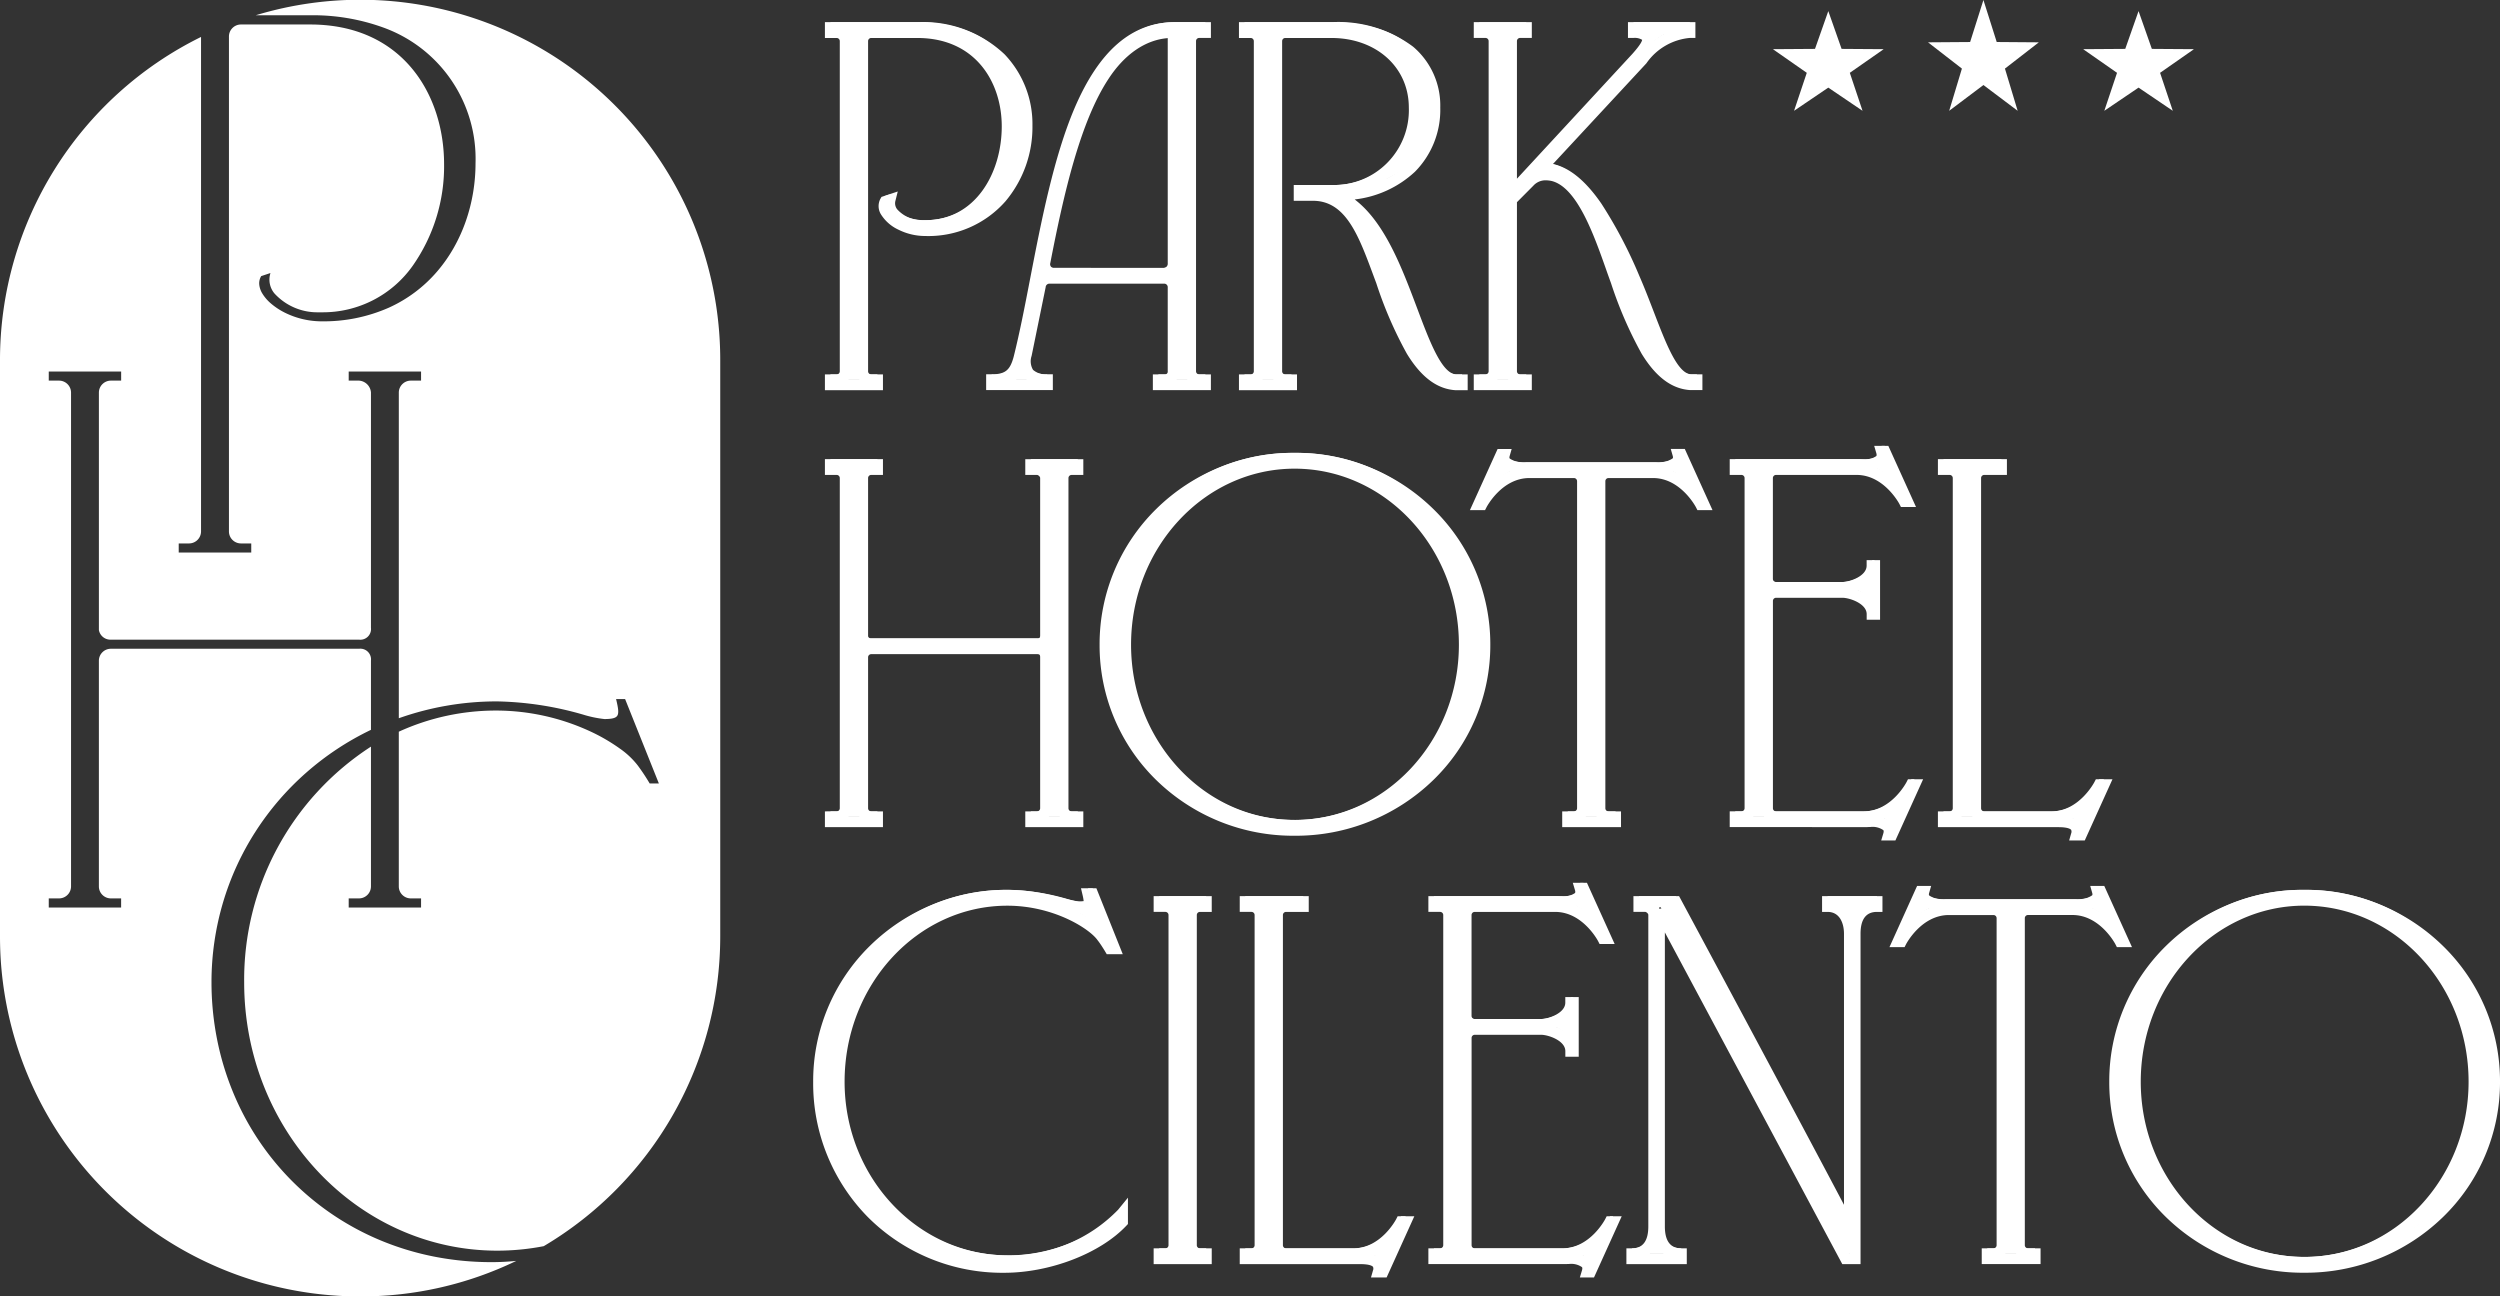<svg xmlns="http://www.w3.org/2000/svg" width="225.62" height="117" viewBox="0 0 225.62 117">
  <rect x="0" y="0" width="225.62" height="117" fill="#333333" stroke="none"/>
  <g id="logo-negativo" transform="translate(-56 -56)">
    <g id="Raggruppa_4" data-name="Raggruppa 4" transform="translate(-18 -23)">
      <path id="Sottrazione_2" data-name="Sottrazione 2" d="M32.5,117A32.472,32.472,0,0,1,0,84.5v-52A32.5,32.5,0,0,1,18.143,3.335V47.973a1.086,1.086,0,0,1-1.072,1.071h-.942v.823h6.546v-.823h-.941a1.086,1.086,0,0,1-1.072-1.071V3.281A1.086,1.086,0,0,1,21.733,2.21h6.252c8.354,0,12.093,6.336,12.093,12.615A15.623,15.623,0,0,1,37.236,24a9.928,9.928,0,0,1-8.19,4.185H28.73a5.243,5.243,0,0,1-3.966-1.707,1.943,1.943,0,0,1-.4-1.671l.041-.166-.832.277-.018.031a1.239,1.239,0,0,0-.157.74,1.888,1.888,0,0,0,.267.783,3.74,3.74,0,0,0,.813.94,6.172,6.172,0,0,0,1.238.81A7.511,7.511,0,0,0,29.046,29a14.571,14.571,0,0,0,6.035-1.228,12.533,12.533,0,0,0,4.341-3.239,13.526,13.526,0,0,0,1.525-2.164,14.659,14.659,0,0,0,1.092-2.413,15.671,15.671,0,0,0,.657-2.579,16.241,16.241,0,0,0,.22-2.662,12.594,12.594,0,0,0-8.241-12.2,18.616,18.616,0,0,0-6.689-1.137H23.077A32.489,32.489,0,0,1,65,32.5v52a32.484,32.484,0,0,1-15.929,27.964,22.078,22.078,0,0,1-4.187.406c-12.6,0-22.848-10.862-22.848-24.213A25.053,25.053,0,0,1,33.478,67.382V80.01a1.084,1.084,0,0,1-1.069,1.069h-.94V81.9H38v-.821h-.94a1.084,1.084,0,0,1-1.069-1.069V66.035a21.077,21.077,0,0,1,8.786-1.909,20.279,20.279,0,0,1,8.338,1.809,16.493,16.493,0,0,1,2.823,1.621,7.308,7.308,0,0,1,1.613,1.519l0,0A18.517,18.517,0,0,1,58.6,70.651l.006.01.027.046h.829l-3.048-7.618H55.6l.027.115c.157.678.253,1.177.058,1.421-.15.188-.49.268-1.136.268a10.242,10.242,0,0,1-1.919-.4A29.71,29.71,0,0,0,44.884,63.3a26.43,26.43,0,0,0-8.892,1.52V35.42a1.084,1.084,0,0,1,1.069-1.069H38V33.53H31.469v.821h.94a1.159,1.159,0,0,1,1.069,1.069V56.659a.964.964,0,0,1-1.069,1.069H9.994a1.055,1.055,0,0,1-1.069-.868V35.42a1.084,1.084,0,0,1,1.069-1.069h.94V33.53H4.4v.821h.94A1.084,1.084,0,0,1,6.411,35.42V80.01a1.084,1.084,0,0,1-1.069,1.069H4.4V81.9h6.531v-.821h-.94A1.084,1.084,0,0,1,8.924,80.01V59.617a1.083,1.083,0,0,1,1.069-1.068H32.409a.964.964,0,0,1,1.069,1.068v6.25a25.612,25.612,0,0,0-5.832,3.855,25.285,25.285,0,0,0-4.562,5.291,24.981,24.981,0,0,0-2.949,6.409,25.338,25.338,0,0,0-1.048,7.235,26.576,26.576,0,0,0,.5,5.122,25.522,25.522,0,0,0,1.429,4.755,24.61,24.61,0,0,0,13.323,13.405,25.38,25.38,0,0,0,4.8,1.459,26.74,26.74,0,0,0,5.216.508c.731,0,1.484-.038,2.238-.112A32.2,32.2,0,0,1,32.5,117Z" transform="translate(74 79)" fill="#fff"/>
      <path id="Tracciato_7" data-name="Tracciato 7" d="M6.786-98.038v-29.809a.784.784,0,0,1,.777-.777H11.73c5.51,0,8.123,4.168,8.123,8.476,0,4.45-2.614,8.971-7.417,8.971h-.212c-1.907-.071-3.249-1.2-2.967-2.331l-.424.141c-.565.989,1.342,2.614,3.6,2.614,6.075,0,9.183-4.733,9.183-9.465,0-4.45-3.037-8.83-9.889-8.83H3.89v.424h.565a.784.784,0,0,1,.777.777v29.809a.784.784,0,0,1-.777.777H3.89v.424H8.128v-.424H7.563A.784.784,0,0,1,6.786-98.038ZM37.16-128.624h.565v-.424H34.97c-10.172,0-11.373,19.143-14.057,29.809a2.195,2.195,0,0,1-2.472,1.978v.424h5.015v-.424c-1.342,0-2.26-.565-1.907-2.26l1.271-6.216a.839.839,0,0,1,.848-.706H33.981a.816.816,0,0,1,.848.848v7.558a.741.741,0,0,1-.777.777h-.565v.424h4.238v-.424H37.16a.784.784,0,0,1-.777-.777v-29.809A.784.784,0,0,1,37.16-128.624ZM24.021-106.868a.829.829,0,0,1-.777-1.06c1.271-6.569,2.755-12.856,5.3-16.741,1.554-2.4,3.744-3.956,6.216-3.956.283,0,.071.212.071.494v20.343a.876.876,0,0,1-.848.918Zm20.131,8.83v-29.809a.784.784,0,0,1,.777-.777H49.1c4.45,0,7.487,2.967,7.487,6.781a7.234,7.234,0,0,1-7.487,7.488H46.2v.424h1.13c3.6-.071,4.8,3.814,6.287,7.77,1.625,4.521,3.391,9.112,6.71,9.324h.565v-.424h-.565c-3.532-.212-4.45-13.35-10.313-16.458v-.212c5.51-.353,8.406-3.6,8.406-7.911,0-4.026-2.967-7.2-9.324-7.2H41.256v.424h.565a.784.784,0,0,1,.777.777v29.809a.784.784,0,0,1-.777.777h-.565v.424h4.238v-.424H44.93A.784.784,0,0,1,44.153-98.038Zm21.191,0V-113.72h.212l1.413-1.413a2.1,2.1,0,0,1,2.119-.565c2.9.706,4.45,6.075,5.722,9.536,1.625,4.521,3.391,9.112,6.71,9.324h.565v-.424h-.565c-2.048-.141-3.179-4.8-5.086-9.183-1.837-4.1-4.591-10.1-8.406-9.889l9.112-9.819a5.788,5.788,0,0,1,4.309-2.472v-.424H76.363v.424c.706,0,1.2.212,1.271.565.071.424-.424,1.06-.989,1.7l-11.3,12.22v-13.7a.784.784,0,0,1,.777-.777h.565v-.424H62.447v.424h.565a.784.784,0,0,1,.777.777v29.809a.784.784,0,0,1-.777.777h-.565v.424h4.238v-.424h-.565A.784.784,0,0,1,65.344-98.038ZM6.786-58.6V-72.235a.784.784,0,0,1,.777-.777H22.538a.707.707,0,0,1,.777.777V-58.6a.784.784,0,0,1-.777.777h-.565v.424h4.238v-.424h-.565a.784.784,0,0,1-.777-.777V-88.41a.784.784,0,0,1,.777-.777h.565v-.424H21.973v.424h.565a.835.835,0,0,1,.777.777v14.2a.707.707,0,0,1-.777.777H7.563a.768.768,0,0,1-.777-.636V-88.41a.784.784,0,0,1,.777-.777h.565v-.424H3.89v.424h.565a.784.784,0,0,1,.777.777V-58.6a.784.784,0,0,1-.777.777H3.89v.424H8.128v-.424H7.563A.784.784,0,0,1,6.786-58.6Zm21.9-14.763A16.81,16.81,0,0,0,45.777-56.624,16.871,16.871,0,0,0,62.942-73.365,16.93,16.93,0,0,0,45.777-90.176,16.869,16.869,0,0,0,28.683-73.365Zm1.837,0c0-9.042,6.852-16.388,15.258-16.388s15.328,7.346,15.328,16.388S54.183-57.048,45.777-57.048,30.52-64.323,30.52-73.365Zm44.219,15.54H74.1a.784.784,0,0,1-.777-.777V-88.128A.784.784,0,0,1,74.1-88.9h4.026c2.825,0,4.309,2.9,4.309,2.9h.283l-2.048-4.521h-.283c.283.989-1.06,1.2-1.978,1.2H66.686c-.989,0-2.26-.212-1.978-1.2h-.283l-2.048,4.521h.283s1.483-2.9,4.309-2.9h4.026a.784.784,0,0,1,.777.777V-58.6a.784.784,0,0,1-.777.777h-.565v.424h4.309Zm26.7-2.9s-1.483,2.9-4.309,2.9H89.219a.784.784,0,0,1-.777-.777V-77.32a.784.784,0,0,1,.777-.777h6c.848,0,2.684.636,2.684,1.978h.212V-80.5h-.212c0,1.342-1.837,1.978-2.684,1.978h-6a.784.784,0,0,1-.777-.777V-88.41a.784.784,0,0,1,.777-.777h7.276c2.825,0,4.309,2.9,4.309,2.9h.283l-2.048-4.521h-.283c.424,1.413-1.978,1.2-1.978,1.2H85.546v.424h.565a.784.784,0,0,1,.777.777V-58.6a.784.784,0,0,1-.777.777h-.565v.424H97.413s2.4-.212,1.978,1.2h.283l2.048-4.521Zm8.123-28.89h-5.227v.424h.565a.784.784,0,0,1,.777.777V-58.6a.784.784,0,0,1-.777.777h-.565v.424h10.384c.989,0,1.907.212,1.625,1.2h.424l2.048-4.521h-.424s-1.483,2.9-4.309,2.9h-6.075a.784.784,0,0,1-.777-.777V-88.41a.784.784,0,0,1,.777-.777h1.554Zm-89.709,39.3c4.309,0,7.7,2.119,8.547,3.32.283.353.706,1.06.706,1.06h.424l-1.978-4.945h-.424c.212.918.212,1.2-.777,1.2-.777,0-3.249-1.06-6.428-1.06A16.869,16.869,0,0,0,2.83-33.928,16.51,16.51,0,0,0,19.571-17.187c4.1,0,8.476-1.766,10.666-4.1v-.777c-1.554,1.907-5.51,4.309-10.313,4.309-8.406,0-15.258-7.134-15.258-16.176C4.667-42.9,11.448-50.316,19.853-50.316Zm16.6,31.151V-48.974a.784.784,0,0,1,.777-.777H37.8v-.424H33.557v.424h.565a.784.784,0,0,1,.777.777v29.809a.784.784,0,0,1-.777.777h-.565v.424H37.8v-.424H37.23A.784.784,0,0,1,36.453-19.165Zm10.1-31.01H41.327v.424h.565a.784.784,0,0,1,.777.777v29.809a.784.784,0,0,1-.777.777h-.565v.424H51.711c.989,0,1.907.212,1.625,1.2h.424l2.048-4.521h-.424s-1.483,2.9-4.309,2.9H45a.784.784,0,0,1-.777-.777V-48.974A.784.784,0,0,1,45-49.751h1.554Zm27.69,28.89s-1.483,2.9-4.309,2.9H62.024a.784.784,0,0,1-.777-.777V-37.884a.784.784,0,0,1,.777-.777h6c.848,0,2.684.636,2.684,1.978h.212v-4.379h-.212c0,1.342-1.837,1.978-2.684,1.978h-6a.784.784,0,0,1-.777-.777v-9.112a.784.784,0,0,1,.777-.777H69.3c2.825,0,4.309,2.9,4.309,2.9h.283l-2.048-4.521H71.56c.424,1.413-1.978,1.2-1.978,1.2H58.351v.424h.565a.784.784,0,0,1,.777.777v29.809a.784.784,0,0,1-.777.777h-.565v.424H70.218s2.4-.212,1.978,1.2h.283l2.048-4.521ZM78.2-48.974V-20.86c0,1.483-.636,2.472-1.978,2.472v.424h4.45v-.424c-1.342,0-1.978-.989-1.978-2.472V-49.4L95.506-17.964h.848V-47.278c0-1.483.636-2.472,1.978-2.472v-.424h-4.45v.424c1.2,0,1.978.989,1.978,2.472v26.489c-4.026-7.7-15.681-29.385-15.681-29.385h-3.32v.424h.565A.835.835,0,0,1,78.2-48.974Zm34.4,30.586h-.636a.784.784,0,0,1-.777-.777V-48.691a.784.784,0,0,1,.777-.777h4.026c2.825,0,4.309,2.9,4.309,2.9h.283l-2.048-4.521h-.283c.283.989-1.06,1.2-1.978,1.2H104.547c-.989,0-2.26-.212-1.978-1.2h-.283l-2.048,4.521h.283s1.483-2.9,4.309-2.9h4.026a.784.784,0,0,1,.777.777v29.526a.784.784,0,0,1-.777.777h-.565v.424H112.6Zm7.2-15.54A16.81,16.81,0,0,0,136.9-17.187a16.871,16.871,0,0,0,17.165-16.741A16.93,16.93,0,0,0,136.9-50.739,16.869,16.869,0,0,0,119.8-33.928Zm1.837,0c0-9.042,6.852-16.388,15.258-16.388s15.328,7.346,15.328,16.388S145.3-17.611,136.9-17.611,121.641-24.886,121.641-33.928Z" transform="translate(145.057 210.048)" fill="#fff"/>
      <path id="Tracciato_7_-_Contorno" data-name="Tracciato 7 - Contorno" d="M3.39-129.548H11.73a10.693,10.693,0,0,1,7.871,2.9,9.1,9.1,0,0,1,2.518,6.433,10.4,10.4,0,0,1-2.435,6.835,9.26,9.26,0,0,1-7.247,3.131,5.41,5.41,0,0,1-2.412-.571,3.677,3.677,0,0,1-1.55-1.339,1.415,1.415,0,0,1-.075-1.452l.095-.166,1.469-.49-.221.884a.864.864,0,0,0,.189.746,3.012,3.012,0,0,0,2.3.964h.2c4.541,0,6.917-4.261,6.917-8.471,0-3.97-2.357-7.976-7.623-7.976H7.563a.284.284,0,0,0-.277.277v29.809a.284.284,0,0,0,.277.277H8.628v1.424H3.39v-1.424H4.455a.284.284,0,0,0,.277-.277v-29.809a.284.284,0,0,0-.277-.277H3.39Zm3.106,1H5.522a1.27,1.27,0,0,1,.21.7v29.809a1.27,1.27,0,0,1-.21.7H6.5a1.27,1.27,0,0,1-.21-.7v-29.809A1.27,1.27,0,0,1,6.5-128.548Zm11.029,15.8a9.068,9.068,0,0,0,3.595-7.474,7.965,7.965,0,0,0-3.631-6.876,7.744,7.744,0,0,1,.75.769,9.507,9.507,0,0,1,2.114,6.178,11,11,0,0,1-2.006,6.453A8.307,8.307,0,0,1,17.525-112.744Zm17.445-16.8h3.255v1.424H37.159a.284.284,0,0,0-.277.277v29.809a.284.284,0,0,0,.277.277h1.065v1.424H32.986v-1.424h1.065a.246.246,0,0,0,.277-.277V-105.6a.319.319,0,0,0-.348-.348H23.668a.34.34,0,0,0-.354.289l0,.018-1.271,6.216a1.505,1.505,0,0,0,.131,1.256,1.713,1.713,0,0,0,1.286.4h.5v1.424H17.941v-1.424h.5c1.214,0,1.661-.36,1.988-1.6.527-2.1,1-4.516,1.492-7.079.991-5.117,2.115-10.917,4-15.344C28.154-127.009,31.112-129.548,34.97-129.548Zm1.123,1H35.4a.978.978,0,0,1-.047.292.611.611,0,0,0-.028.126v20.343a1.437,1.437,0,0,1-.51,1.119,1.331,1.331,0,0,1,.51,1.071v7.558a1.322,1.322,0,0,1-.191.7h.955a1.27,1.27,0,0,1-.21-.7v-29.809A1.27,1.27,0,0,1,36.092-128.548Zm-2.112,21.18a.382.382,0,0,0,.348-.418v-20.321c-2.022.162-3.914,1.465-5.367,3.71-2.522,3.853-4,10.238-5.227,16.564l-.01.042a.354.354,0,0,0,.061.3.287.287,0,0,0,.235.119Zm-12.4,10.03a1.749,1.749,0,0,1-.187-.2,1.8,1.8,0,0,1-.332-.643,2.485,2.485,0,0,1-.609.809l-.036.03Zm19.175-32.21H49.1a11.293,11.293,0,0,1,7.369,2.211,6.953,6.953,0,0,1,2.455,5.494,7.929,7.929,0,0,1-2.285,5.795,9.561,9.561,0,0,1-5.437,2.5c2.718,2.066,4.259,6.16,5.634,9.815,1.137,3.023,2.212,5.879,3.513,5.976h1.049v1.424H60.3c-1.67-.107-3.1-1.181-4.386-3.285a36.249,36.249,0,0,1-2.762-6.366q-.138-.368-.274-.735c-1.335-3.6-2.488-6.708-5.447-6.708H45.7v-1.424h3.4a6.758,6.758,0,0,0,6.987-6.988c0-3.64-2.939-6.281-6.987-6.281H44.93a.284.284,0,0,0-.277.277v29.809a.284.284,0,0,0,.277.277h1.065v1.424H40.756v-1.424h1.065a.284.284,0,0,0,.277-.277v-29.809a.284.284,0,0,0-.277-.277H40.756Zm3.106,1h-.974a1.27,1.27,0,0,1,.21.7v29.809a1.27,1.27,0,0,1-.21.7h.974a1.27,1.27,0,0,1-.21-.7v-29.809A1.27,1.27,0,0,1,43.862-128.548Zm10.154,13.133a6.749,6.749,0,0,0,3.9-6.428,6.006,6.006,0,0,0-3.81-5.785,7.175,7.175,0,0,1,.738.6,6.983,6.983,0,0,1,2.235,5.188,8.053,8.053,0,0,1-2.189,5.654A7.3,7.3,0,0,1,54.016-115.415Zm4.04,16.957a29.564,29.564,0,0,1-2.16-4.927c-1.076-2.858-2.256-6-3.991-8.091a28.358,28.358,0,0,1,1.907,4.4q.136.366.274.735l0,.006C55.3-102.968,56.474-100,58.056-98.458Zm3.892-31.09h5.238v1.424H66.121a.284.284,0,0,0-.277.277v12.427L76.275-126.7c.741-.834.858-1.145.866-1.254a1.277,1.277,0,0,0-.778-.171h-.5v-1.424h6.086v1.424h-.5a5.36,5.36,0,0,0-3.917,2.283l-.026.03-8.413,9.066c1.5.324,2.935,1.5,4.362,3.56a41.165,41.165,0,0,1,3.434,6.537l0,0c.481,1.1.907,2.211,1.319,3.282,1.088,2.826,2.116,5.5,3.328,5.6h1.046v1.424h-1.1c-1.67-.107-3.1-1.181-4.386-3.285a36.264,36.264,0,0,1-2.763-6.369c-.147-.4-.3-.825-.456-1.274-1.1-3.112-2.611-7.373-4.9-7.943a2.8,2.8,0,0,0-.546-.062,1.483,1.483,0,0,0-1.111.492L65.844-113.3v15.262a.284.284,0,0,0,.277.277h1.065v1.424H61.947v-1.424h1.065a.284.284,0,0,0,.277-.277v-29.809a.284.284,0,0,0-.277-.277H61.947Zm3.106,1H64.08a1.27,1.27,0,0,1,.21.7v29.809a1.27,1.27,0,0,1-.21.7h.974a1.27,1.27,0,0,1-.21-.7v-29.809A1.27,1.27,0,0,1,65.054-128.548Zm14.172,0H77.949a.948.948,0,0,1,.176.391l0,.016a1.065,1.065,0,0,1,.007.292A6.821,6.821,0,0,1,79.225-128.548Zm-3.249,22.306a48.629,48.629,0,0,0-2.728-5.429c.6,1.319,1.111,2.755,1.577,4.071.158.446.307.867.454,1.266,1.24,3.45,2.446,6.48,4.088,7.989A27.618,27.618,0,0,1,77.278-103C76.87-104.063,76.448-105.159,75.976-106.242Zm22.107,14.93H99.36l2.5,5.521H100.5l-.139-.272c-.013-.025-1.386-2.624-3.864-2.624H89.219a.284.284,0,0,0-.277.277V-79.3a.284.284,0,0,0,.277.277h6c.634,0,2.184-.518,2.184-1.478V-81h1.212v5.379H97.407v-.5c0-.96-1.55-1.478-2.184-1.478h-6a.284.284,0,0,0-.277.277V-58.6a.284.284,0,0,0,.277.277H97.13c2.491,0,3.85-2.6,3.864-2.624l.139-.272H102.5L100-55.7H98.719l.193-.644c.059-.2.012-.262,0-.283a1.687,1.687,0,0,0-1.176-.286c-.164,0-.275.009-.276.009l-.043,0H85.046v-1.424h1.065a.284.284,0,0,0,.277-.277V-88.41a.284.284,0,0,0-.277-.277H85.046v-1.424l11.775,0s.112.009.275.009a1.686,1.686,0,0,0,1.176-.286c.016-.021.063-.085,0-.283Zm1.4,2.7L99-89.693a1.6,1.6,0,0,1-.633.4A5.327,5.327,0,0,1,99.487-88.609Zm-11.335-.5h-.974a1.27,1.27,0,0,1,.21.7V-58.6a1.27,1.27,0,0,1-.21.7h.974a1.27,1.27,0,0,1-.21-.7V-77.32a1.275,1.275,0,0,1,.47-.989,1.275,1.275,0,0,1-.47-.989V-88.41A1.27,1.27,0,0,1,88.152-89.111ZM97.619-77.7v-1.216a3.706,3.706,0,0,1-1.031.608A3.706,3.706,0,0,1,97.619-77.7Zm2.012,20.382.491-1.084A5.327,5.327,0,0,1,99-57.721,1.6,1.6,0,0,1,99.631-57.319ZM64.1-91.029h1.268l-.182.637c-.044.155-.007.2.01.226a2.208,2.208,0,0,0,1.488.337H78.411a2.2,2.2,0,0,0,1.486-.351c.017-.022.052-.069.011-.213l-.182-.637h1.268l2.5,5.521H82.132l-.139-.272c-.013-.025-1.386-2.624-3.864-2.624H74.1a.284.284,0,0,0-.277.277V-58.6a.284.284,0,0,0,.277.277h1.136V-56.9H69.929v-1.424h1.065a.284.284,0,0,0,.277-.277V-88.128a.284.284,0,0,0-.277-.277H66.968c-2.491,0-3.85,2.6-3.864,2.624l-.139.272H61.6Zm17.018,2.7L80.6-89.469a1.766,1.766,0,0,1-.692.424A5.29,5.29,0,0,1,81.121-88.326Zm-15.948-.713a1.714,1.714,0,0,1-.684-.419l-.513,1.132A5.292,5.292,0,0,1,65.173-89.039Zm7.863.211h-.974a1.27,1.27,0,0,1,.21.7V-58.6a1.27,1.27,0,0,1-.21.7h.974a1.27,1.27,0,0,1-.21-.7V-88.128A1.27,1.27,0,0,1,73.035-88.829ZM45.777-90.676a17.745,17.745,0,0,1,12.508,5.052,17.039,17.039,0,0,1,5.156,12.259A16.935,16.935,0,0,1,58.284-61.14a17.8,17.8,0,0,1-12.507,5.016A17.687,17.687,0,0,1,33.3-61.141a16.979,16.979,0,0,1-5.121-12.224A17.083,17.083,0,0,1,33.3-85.623,17.637,17.637,0,0,1,45.777-90.676Zm0,33.129c8.176,0,14.828-7.1,14.828-15.817,0-8.761-6.652-15.888-14.828-15.888-8.137,0-14.758,7.127-14.758,15.888C31.02-64.643,37.64-57.548,45.777-57.548Zm-9.682-2.545a16.291,16.291,0,0,1-1.463-1.381A17.29,17.29,0,0,1,30.02-73.365a17.312,17.312,0,0,1,6.183-13.4,16.1,16.1,0,0,0-7.02,13.4A16.008,16.008,0,0,0,36.095-60.092Zm19.325.056a15.99,15.99,0,0,0,7.023-13.328,16.174,16.174,0,0,0-6.471-12.9q.51.46.987.969a17.345,17.345,0,0,1,4.647,11.926A17.181,17.181,0,0,1,55.419-60.036ZM3.39-90.111H8.628v1.424H7.563a.284.284,0,0,0-.277.277v14.279a.266.266,0,0,0,.277.2H22.538c.217,0,.277-.06.277-.277v-14.2c0-.138-.19-.277-.277-.277H21.473v-1.424h5.238v1.424H25.646a.284.284,0,0,0-.277.277V-58.6a.284.284,0,0,0,.277.277h1.065V-56.9H21.473v-1.424h1.065a.284.284,0,0,0,.277-.277V-72.235c0-.217-.06-.277-.277-.277H7.563a.284.284,0,0,0-.277.277V-58.6a.284.284,0,0,0,.277.277H8.628V-56.9H3.39v-1.424H4.455a.284.284,0,0,0,.277-.277V-88.41a.284.284,0,0,0-.277-.277H3.39Zm3.106,1H5.522a1.27,1.27,0,0,1,.21.7V-58.6a1.27,1.27,0,0,1-.21.7H6.5a1.27,1.27,0,0,1-.21-.7V-72.235a1.275,1.275,0,0,1,.46-.981,1.285,1.285,0,0,1-.45-.758l-.01-.049V-88.41A1.27,1.27,0,0,1,6.5-89.111Zm18.083,0h-.991a1.209,1.209,0,0,1,.227.7v14.2a1.254,1.254,0,0,1-.412.989,1.254,1.254,0,0,1,.412.989V-58.6a1.27,1.27,0,0,1-.21.7h.974a1.27,1.27,0,0,1-.21-.7V-88.41A1.27,1.27,0,0,1,24.579-89.111Zm79.257-1h6.227v1.424h-2.054a.284.284,0,0,0-.277.277V-58.6a.284.284,0,0,0,.277.277h6.075c2.478,0,3.851-2.6,3.864-2.625l.14-.27h1.5l-2.5,5.521h-1.409l.182-.637a.416.416,0,0,0,0-.319c-.043-.057-.254-.245-1.145-.245H103.835v-1.424H104.9a.284.284,0,0,0,.277-.277V-88.41a.284.284,0,0,0-.277-.277h-1.065Zm3.106,1h-.974a1.27,1.27,0,0,1,.21.7V-58.6a1.27,1.27,0,0,1-.21.7h.974a1.27,1.27,0,0,1-.21-.7V-88.41A1.27,1.27,0,0,1,106.941-89.111Zm9.743,31.883.617-1.361a5.468,5.468,0,0,1-1.326.857,1.436,1.436,0,0,1,.688.474Zm-45.8,5.353h1.277l2.5,5.521H73.3l-.139-.272c-.013-.025-1.386-2.624-3.864-2.624H62.024a.284.284,0,0,0-.277.277v9.112a.284.284,0,0,0,.277.277h6c.634,0,2.184-.518,2.184-1.478v-.5h1.212v5.38H70.212v-.5c0-.96-1.55-1.478-2.184-1.478h-6a.284.284,0,0,0-.277.277v18.719a.284.284,0,0,0,.277.277h7.911c2.491,0,3.85-2.6,3.864-2.624l.139-.272H75.3l-2.5,5.521H71.523l.193-.644c.059-.2.012-.262,0-.283a1.687,1.687,0,0,0-1.176-.286c-.164,0-.275.009-.276.009l-.043,0H57.851v-1.424h1.065a.284.284,0,0,0,.277-.277V-48.974a.284.284,0,0,0-.277-.277H57.851v-1.424l11.775,0s.111.009.275.009a1.686,1.686,0,0,0,1.176-.286c.016-.021.063-.085,0-.283Zm1.4,2.7L71.8-50.256a1.6,1.6,0,0,1-.633.4A5.328,5.328,0,0,1,72.292-49.172Zm-11.335-.5h-.974a1.27,1.27,0,0,1,.21.7v29.809a1.27,1.27,0,0,1-.21.7h.974a1.27,1.27,0,0,1-.21-.7V-37.884a1.275,1.275,0,0,1,.47-.989,1.275,1.275,0,0,1-.47-.989v-9.112A1.27,1.27,0,0,1,60.957-49.674Zm9.467,11.41V-39.48a3.706,3.706,0,0,1-1.031.608A3.706,3.706,0,0,1,70.424-38.265Zm2.012,20.382.491-1.084a5.328,5.328,0,0,1-1.125.682A1.6,1.6,0,0,1,72.436-17.882Zm29.528-33.711h1.268l-.182.637c-.044.155-.007.2.01.226a2.209,2.209,0,0,0,1.487.337h11.726a2.2,2.2,0,0,0,1.486-.351c.017-.022.052-.069.011-.213l-.182-.637h1.268l2.5,5.521h-1.364l-.139-.272c-.013-.025-1.386-2.624-3.864-2.624h-4.026a.284.284,0,0,0-.277.277v29.526a.284.284,0,0,0,.277.277H113.1v1.424h-5.309v-1.424h1.065a.284.284,0,0,0,.277-.277V-48.691a.284.284,0,0,0-.277-.277H104.83c-2.491,0-3.85,2.6-3.864,2.624l-.139.272H99.463Zm17.018,2.7-.518-1.142a1.766,1.766,0,0,1-.692.424A5.29,5.29,0,0,1,118.983-48.889ZM103.034-49.6a1.714,1.714,0,0,1-.684-.419l-.513,1.132A5.292,5.292,0,0,1,103.034-49.6Zm7.863.211h-.974a1.27,1.27,0,0,1,.21.7v29.526a1.27,1.27,0,0,1-.21.7h.974a1.27,1.27,0,0,1-.21-.7V-48.691A1.27,1.27,0,0,1,110.9-49.392ZM26.5-51.381h1.391l2.378,5.945H28.824l-.146-.243c0-.007-.41-.682-.668-1l-.018-.024c-.741-1.05-3.989-3.108-8.139-3.108-8.1,0-14.687,7.127-14.687,15.888,0,8.644,6.62,15.676,14.758,15.676a13.6,13.6,0,0,0,9.925-4.125l.888-1.089v2.38l-.136.144c-2.353,2.505-6.889,4.255-11.031,4.255a17.152,17.152,0,0,1-12.3-5.022A17.209,17.209,0,0,1,2.33-33.928,17.083,17.083,0,0,1,7.45-46.186a17.637,17.637,0,0,1,12.474-5.053,20.154,20.154,0,0,1,5.263.8,7.3,7.3,0,0,0,1.165.255,1.941,1.941,0,0,0,.391-.028,4.04,4.04,0,0,0-.1-.56Zm1.68,3.415-.639-1.6a1.406,1.406,0,0,1-1.143.383A9.554,9.554,0,0,1,28.18-47.965ZM11.9-19.551A15.912,15.912,0,0,1,8.78-22.105,17.066,17.066,0,0,1,4.167-33.928a17.81,17.81,0,0,1,1.225-6.528A17.055,17.055,0,0,1,8.74-45.825a16.364,16.364,0,0,1,1.491-1.426,16.1,16.1,0,0,0-6.9,13.323A16.07,16.07,0,0,0,11.9-19.551Zm125-31.688a17.745,17.745,0,0,1,12.508,5.052,17.039,17.039,0,0,1,5.156,12.259A16.935,16.935,0,0,1,149.406-21.7,17.8,17.8,0,0,1,136.9-16.687,17.687,17.687,0,0,1,124.426-21.7,16.979,16.979,0,0,1,119.3-33.928a17.083,17.083,0,0,1,5.12-12.258A17.637,17.637,0,0,1,136.9-51.239Zm0,33.129c8.176,0,14.828-7.1,14.828-15.817,0-8.761-6.652-15.888-14.828-15.888-8.137,0-14.758,7.127-14.758,15.888C122.141-25.206,128.761-18.111,136.9-18.111Zm-9.683-2.545a16.289,16.289,0,0,1-1.463-1.381,17.29,17.29,0,0,1-4.612-11.891,17.312,17.312,0,0,1,6.183-13.4,16.1,16.1,0,0,0-7.02,13.4A16.008,16.008,0,0,0,127.216-20.656Zm19.325.056a15.989,15.989,0,0,0,7.022-13.328,16.174,16.174,0,0,0-6.471-12.9q.51.46.987.969a17.345,17.345,0,0,1,4.647,11.926A17.181,17.181,0,0,1,146.541-20.6ZM33.057-50.674H38.3v1.424H37.23a.284.284,0,0,0-.277.277v29.809a.284.284,0,0,0,.277.277H38.3v1.424H33.057v-1.424h1.065a.284.284,0,0,0,.277-.277V-48.974a.284.284,0,0,0-.277-.277H33.057Zm3.106,1h-.974a1.27,1.27,0,0,1,.21.7v29.809a1.27,1.27,0,0,1-.21.7h.974a1.27,1.27,0,0,1-.21-.7V-48.974A1.27,1.27,0,0,1,36.163-49.674Zm4.664-1h6.227v1.424H45a.284.284,0,0,0-.277.277v29.809a.284.284,0,0,0,.277.277h6.075c2.491,0,3.85-2.6,3.864-2.624l.139-.272h1.505l-2.5,5.521H52.672l.182-.637a.416.416,0,0,0,0-.319c-.043-.057-.254-.245-1.145-.245H40.827v-1.424h1.065a.284.284,0,0,0,.277-.277V-48.974a.284.284,0,0,0-.277-.277H40.827Zm3.106,1h-.974a1.27,1.27,0,0,1,.21.7v29.809a1.27,1.27,0,0,1-.21.7h.974a1.27,1.27,0,0,1-.21-.7V-48.974A1.27,1.27,0,0,1,43.933-49.674Zm9.743,31.883.617-1.361a5.468,5.468,0,0,1-1.326.857,1.436,1.436,0,0,1,.688.474ZM76.357-50.674h4.119l.142.263c.108.2,10.134,18.858,14.741,27.595V-47.278c0-.953-.388-1.972-1.478-1.972h-.5v-1.424h5.45v1.424h-.5c-.981,0-1.478.664-1.478,1.972v29.814H95.206L79.194-47.4V-20.86c0,1.309.5,1.972,1.478,1.972h.5v1.424h-5.45v-1.424h.5c.981,0,1.478-.664,1.478-1.972V-48.974c0-.138-.19-.277-.277-.277H76.357Zm3.521,1H78.472a1.289,1.289,0,0,1,.107.181l.556-.139,16.67,31.169h.048v-2.2l-.438.107C91.676-27.709,81.22-47.177,79.878-49.674Zm16.834,0H95.441a2.573,2.573,0,0,1,.651.942A2.418,2.418,0,0,1,96.713-49.674ZM79.054-18.464a2.4,2.4,0,0,1-.607-.906,2.4,2.4,0,0,1-.607.906Z" transform="translate(145.057 210.548)" fill="#fff"/>
    </g>
    <g id="Raggruppa_503" data-name="Raggruppa 503" transform="translate(-414 432.682)">
      <path id="Poligono_1" data-name="Poligono 1" d="M5,0,6.2,3.791,10,3.82,6.942,6.191,8.09,10,5,7.674,1.91,10,3.058,6.191,0,3.82l3.8-.028Z" transform="translate(644 -376.682)" fill="#fff"/>
      <path id="Poligono_2" data-name="Poligono 2" d="M5,0,6.2,3.412l3.8.026L6.942,5.572,8.09,9,5,6.907,1.91,9,3.058,5.572,0,3.438l3.8-.026Z" transform="translate(630 -375.682)" fill="#fff"/>
      <path id="Poligono_3" data-name="Poligono 3" d="M5,0,6.2,3.412l3.8.026L6.942,5.572,8.09,9,5,6.907,1.91,9,3.058,5.572,0,3.438l3.8-.026Z" transform="translate(658 -375.682)" fill="#fff"/>
    </g>
  </g>
</svg>
